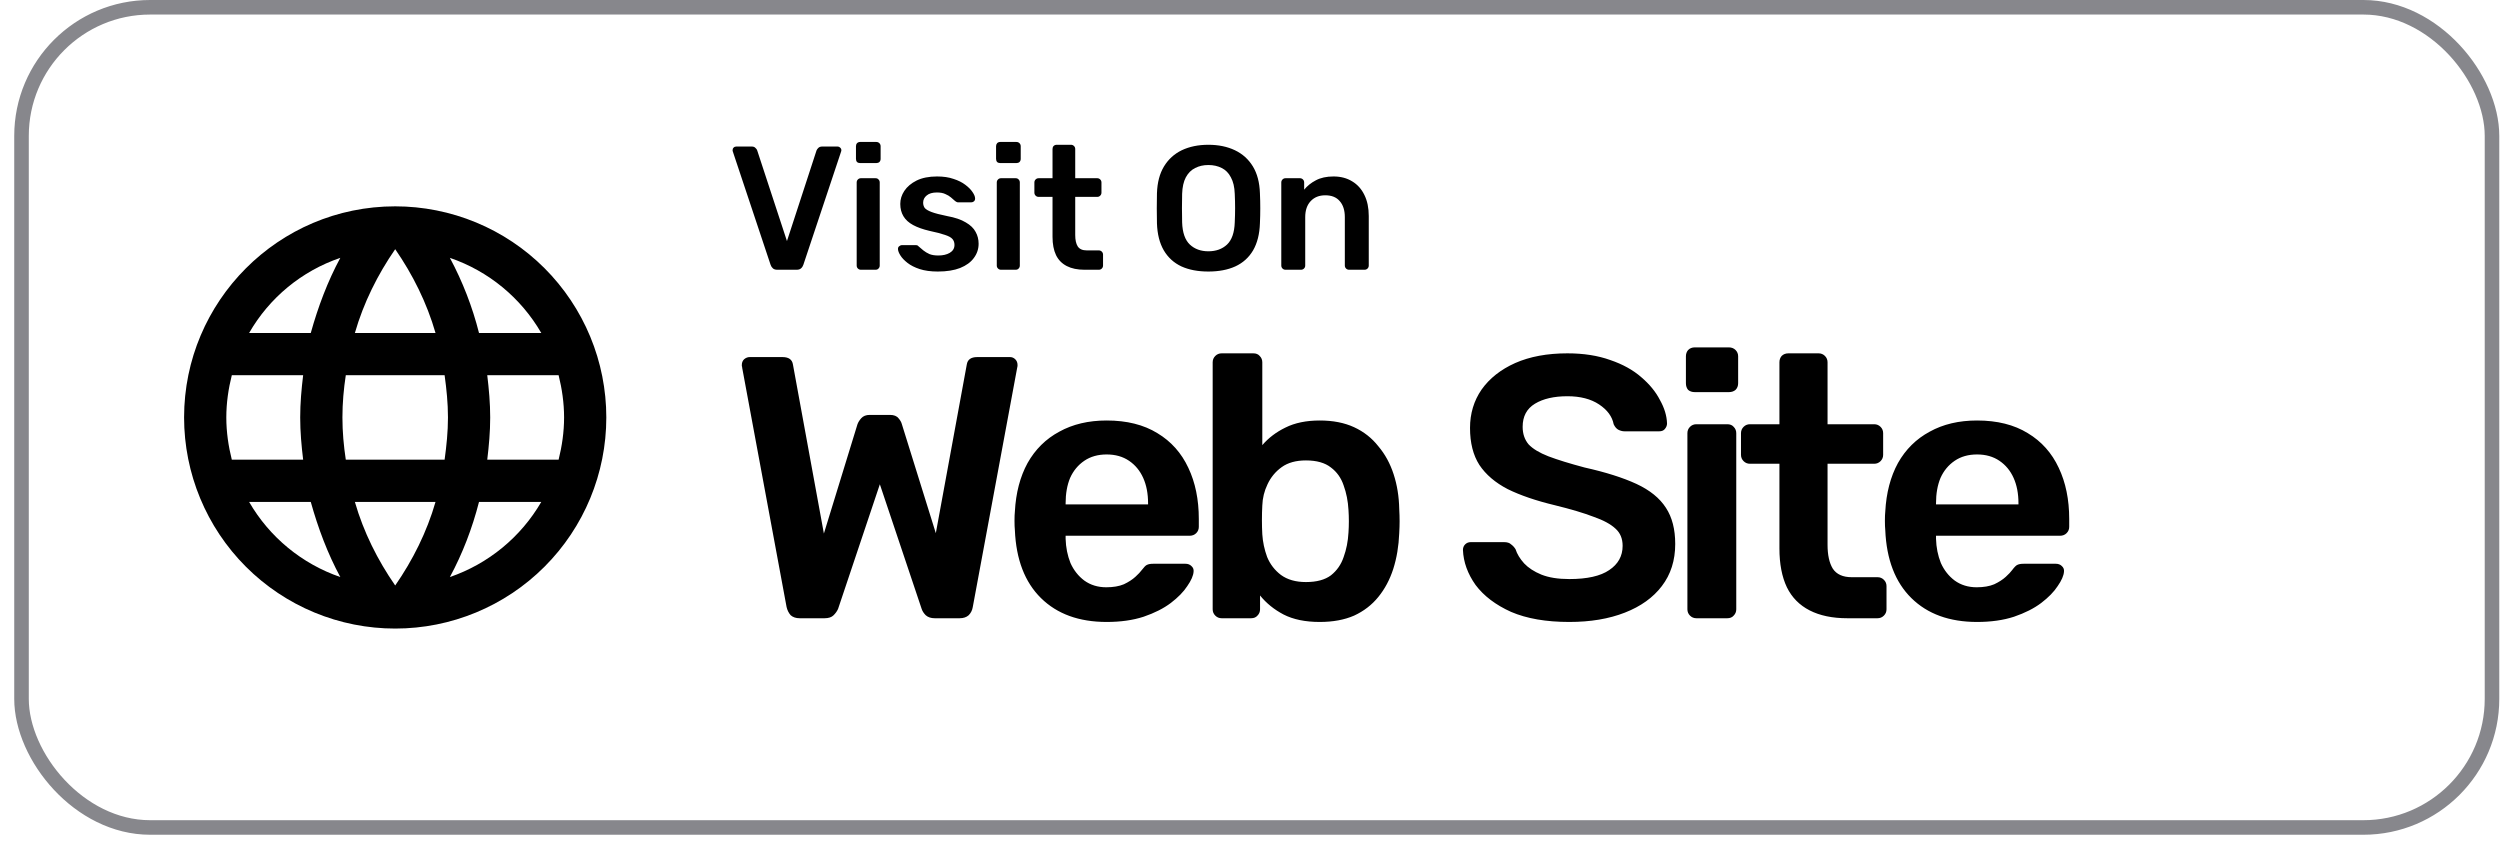 <svg width="101" height="34" viewBox="0 0 101 34" fill="none" xmlns="http://www.w3.org/2000/svg">
<rect x="0.869" y="0.294" width="99.808" height="33.136" rx="5.196" stroke="#87878C" stroke-width="0.588"/>
<path d="M19.685 18.571C19.753 18.008 19.804 17.445 19.804 16.865C19.804 16.285 19.753 15.722 19.685 15.159H22.568C22.704 15.705 22.789 16.276 22.789 16.865C22.789 17.454 22.704 18.025 22.568 18.571M18.175 23.313C18.687 22.366 19.079 21.343 19.352 20.277H21.868C21.042 21.7 19.731 22.777 18.175 23.313ZM17.962 18.571H13.97C13.885 18.008 13.834 17.445 13.834 16.865C13.834 16.285 13.885 15.714 13.97 15.159H17.962C18.039 15.714 18.098 16.285 18.098 16.865C18.098 17.445 18.039 18.008 17.962 18.571ZM15.966 23.654C15.258 22.631 14.687 21.496 14.337 20.277H17.595C17.245 21.496 16.674 22.631 15.966 23.654ZM12.555 13.453H10.064C10.882 12.027 12.192 10.947 13.749 10.417C13.237 11.364 12.853 12.387 12.555 13.453ZM10.064 20.277H12.555C12.853 21.343 13.237 22.366 13.749 23.313C12.195 22.778 10.886 21.7 10.064 20.277ZM9.365 18.571C9.228 18.025 9.143 17.454 9.143 16.865C9.143 16.276 9.228 15.705 9.365 15.159H12.247C12.179 15.722 12.128 16.285 12.128 16.865C12.128 17.445 12.179 18.008 12.247 18.571M15.966 10.067C16.674 11.091 17.245 12.234 17.595 13.453H14.337C14.687 12.234 15.258 11.091 15.966 10.067ZM21.868 13.453H19.352C19.085 12.397 18.69 11.377 18.175 10.417C19.744 10.954 21.049 12.038 21.868 13.453ZM15.966 8.336C11.249 8.336 7.437 12.174 7.437 16.865C7.437 19.127 8.336 21.297 9.935 22.896C10.727 23.688 11.667 24.316 12.702 24.745C13.737 25.174 14.846 25.394 15.966 25.394C18.228 25.394 20.398 24.496 21.997 22.896C23.597 21.297 24.495 19.127 24.495 16.865C24.495 15.745 24.275 14.636 23.846 13.601C23.417 12.566 22.789 11.626 21.997 10.834C21.205 10.042 20.265 9.414 19.23 8.985C18.195 8.557 17.086 8.336 15.966 8.336Z" fill="black"/>
<path d="M31.402 10.898C31.326 10.898 31.267 10.88 31.224 10.841C31.182 10.804 31.151 10.756 31.132 10.699L29.61 6.134C29.601 6.11 29.596 6.089 29.596 6.07C29.596 6.027 29.61 5.991 29.639 5.963C29.667 5.934 29.703 5.92 29.745 5.92H30.371C30.437 5.92 30.487 5.939 30.52 5.977C30.558 6.01 30.582 6.043 30.591 6.077L31.793 9.739L32.988 6.077C33.002 6.043 33.026 6.01 33.059 5.977C33.097 5.939 33.149 5.92 33.216 5.92H33.842C33.88 5.92 33.913 5.934 33.941 5.963C33.974 5.991 33.991 6.027 33.991 6.07C33.991 6.089 33.986 6.11 33.977 6.134L32.455 10.699C32.436 10.756 32.405 10.804 32.362 10.841C32.32 10.88 32.26 10.898 32.184 10.898H31.402ZM34.78 10.898C34.733 10.898 34.693 10.882 34.659 10.849C34.626 10.816 34.61 10.775 34.61 10.728V7.371C34.61 7.324 34.626 7.283 34.659 7.25C34.693 7.217 34.733 7.2 34.78 7.2H35.37C35.423 7.2 35.463 7.217 35.491 7.25C35.525 7.283 35.541 7.324 35.541 7.371V10.728C35.541 10.775 35.525 10.816 35.491 10.849C35.463 10.882 35.423 10.898 35.37 10.898H34.78ZM34.752 6.589C34.7 6.589 34.657 6.574 34.624 6.546C34.595 6.513 34.581 6.47 34.581 6.418V5.906C34.581 5.859 34.595 5.818 34.624 5.785C34.657 5.752 34.7 5.735 34.752 5.735H35.399C35.451 5.735 35.494 5.752 35.527 5.785C35.56 5.818 35.577 5.859 35.577 5.906V6.418C35.577 6.47 35.56 6.513 35.527 6.546C35.494 6.574 35.451 6.589 35.399 6.589H34.752ZM37.886 10.97C37.601 10.97 37.357 10.936 37.153 10.87C36.954 10.804 36.791 10.721 36.663 10.621C36.535 10.521 36.44 10.422 36.378 10.322C36.316 10.223 36.283 10.14 36.279 10.073C36.274 10.021 36.288 9.981 36.321 9.953C36.359 9.919 36.399 9.903 36.442 9.903H37.004C37.023 9.903 37.039 9.905 37.054 9.91C37.068 9.915 37.087 9.929 37.111 9.953C37.172 10.005 37.236 10.059 37.303 10.116C37.374 10.173 37.457 10.223 37.551 10.265C37.646 10.303 37.765 10.322 37.907 10.322C38.092 10.322 38.246 10.287 38.369 10.216C38.497 10.14 38.561 10.033 38.561 9.896C38.561 9.796 38.533 9.716 38.476 9.654C38.424 9.592 38.324 9.538 38.177 9.49C38.03 9.438 37.822 9.384 37.551 9.327C37.286 9.265 37.066 9.187 36.89 9.092C36.715 8.997 36.584 8.879 36.499 8.736C36.414 8.594 36.371 8.428 36.371 8.239C36.371 8.054 36.425 7.878 36.535 7.712C36.648 7.542 36.814 7.402 37.032 7.293C37.255 7.184 37.53 7.129 37.857 7.129C38.113 7.129 38.336 7.162 38.526 7.229C38.715 7.29 38.872 7.369 38.995 7.463C39.123 7.558 39.22 7.655 39.287 7.755C39.353 7.85 39.389 7.933 39.393 8.004C39.398 8.056 39.384 8.099 39.351 8.132C39.318 8.16 39.28 8.175 39.237 8.175H38.711C38.687 8.175 38.666 8.17 38.647 8.16C38.628 8.151 38.609 8.139 38.59 8.125C38.538 8.077 38.481 8.028 38.419 7.976C38.358 7.923 38.282 7.878 38.192 7.84C38.106 7.798 37.992 7.776 37.85 7.776C37.67 7.776 37.532 7.817 37.438 7.897C37.343 7.973 37.295 8.07 37.295 8.189C37.295 8.269 37.317 8.341 37.359 8.402C37.407 8.459 37.499 8.514 37.637 8.566C37.774 8.618 37.983 8.672 38.263 8.729C38.58 8.786 38.832 8.872 39.017 8.985C39.206 9.094 39.339 9.222 39.415 9.369C39.495 9.512 39.536 9.67 39.536 9.846C39.536 10.059 39.472 10.251 39.344 10.422C39.22 10.593 39.035 10.728 38.789 10.827C38.547 10.922 38.246 10.97 37.886 10.97ZM40.441 10.898C40.393 10.898 40.353 10.882 40.32 10.849C40.286 10.816 40.27 10.775 40.27 10.728V7.371C40.27 7.324 40.286 7.283 40.32 7.25C40.353 7.217 40.393 7.2 40.441 7.2H41.031C41.083 7.2 41.123 7.217 41.152 7.25C41.185 7.283 41.201 7.324 41.201 7.371V10.728C41.201 10.775 41.185 10.816 41.152 10.849C41.123 10.882 41.083 10.898 41.031 10.898H40.441ZM40.412 6.589C40.36 6.589 40.317 6.574 40.284 6.546C40.256 6.513 40.241 6.47 40.241 6.418V5.906C40.241 5.859 40.256 5.818 40.284 5.785C40.317 5.752 40.36 5.735 40.412 5.735H41.059C41.111 5.735 41.154 5.752 41.187 5.785C41.22 5.818 41.237 5.859 41.237 5.906V6.418C41.237 6.47 41.22 6.513 41.187 6.546C41.154 6.574 41.111 6.589 41.059 6.589H40.412ZM43.816 10.898C43.532 10.898 43.292 10.849 43.098 10.749C42.904 10.649 42.759 10.503 42.664 10.308C42.569 10.109 42.522 9.862 42.522 9.569V7.954H41.96C41.913 7.954 41.872 7.938 41.839 7.904C41.806 7.871 41.789 7.831 41.789 7.783V7.371C41.789 7.324 41.806 7.283 41.839 7.25C41.872 7.217 41.913 7.2 41.96 7.2H42.522V6.02C42.522 5.972 42.536 5.932 42.565 5.899C42.598 5.866 42.64 5.849 42.693 5.849H43.269C43.316 5.849 43.356 5.866 43.389 5.899C43.423 5.932 43.439 5.972 43.439 6.02V7.2H44.328C44.376 7.2 44.416 7.217 44.449 7.25C44.482 7.283 44.499 7.324 44.499 7.371V7.783C44.499 7.831 44.482 7.871 44.449 7.904C44.416 7.938 44.376 7.954 44.328 7.954H43.439V9.497C43.439 9.692 43.472 9.844 43.539 9.953C43.61 10.062 43.731 10.116 43.902 10.116H44.392C44.44 10.116 44.48 10.133 44.513 10.166C44.546 10.199 44.563 10.239 44.563 10.287V10.728C44.563 10.775 44.546 10.816 44.513 10.849C44.48 10.882 44.44 10.898 44.392 10.898H43.816ZM48.817 10.97C48.395 10.97 48.033 10.901 47.729 10.763C47.426 10.621 47.189 10.405 47.018 10.116C46.847 9.822 46.755 9.457 46.741 9.021C46.736 8.817 46.734 8.616 46.734 8.416C46.734 8.217 46.736 8.013 46.741 7.805C46.755 7.373 46.85 7.013 47.025 6.724C47.201 6.435 47.44 6.217 47.743 6.07C48.052 5.923 48.41 5.849 48.817 5.849C49.225 5.849 49.583 5.923 49.891 6.07C50.199 6.217 50.441 6.435 50.617 6.724C50.792 7.013 50.887 7.373 50.901 7.805C50.911 8.013 50.915 8.217 50.915 8.416C50.915 8.616 50.911 8.817 50.901 9.021C50.887 9.457 50.794 9.822 50.624 10.116C50.453 10.405 50.214 10.621 49.906 10.763C49.602 10.901 49.239 10.97 48.817 10.97ZM48.817 10.152C49.126 10.152 49.377 10.062 49.571 9.881C49.766 9.697 49.87 9.398 49.884 8.985C49.894 8.777 49.898 8.585 49.898 8.409C49.898 8.229 49.894 8.037 49.884 7.833C49.875 7.558 49.822 7.335 49.728 7.165C49.638 6.989 49.514 6.864 49.358 6.788C49.201 6.707 49.021 6.667 48.817 6.667C48.618 6.667 48.441 6.707 48.284 6.788C48.128 6.864 48.002 6.989 47.907 7.165C47.817 7.335 47.767 7.558 47.758 7.833C47.753 8.037 47.751 8.229 47.751 8.409C47.751 8.585 47.753 8.777 47.758 8.985C47.772 9.398 47.876 9.697 48.071 9.881C48.265 10.062 48.514 10.152 48.817 10.152ZM51.935 10.898C51.887 10.898 51.847 10.882 51.814 10.849C51.781 10.816 51.764 10.775 51.764 10.728V7.371C51.764 7.324 51.781 7.283 51.814 7.25C51.847 7.217 51.887 7.2 51.935 7.2H52.518C52.565 7.2 52.605 7.217 52.639 7.25C52.672 7.283 52.688 7.324 52.688 7.371V7.663C52.812 7.511 52.968 7.385 53.158 7.286C53.352 7.181 53.592 7.129 53.876 7.129C54.165 7.129 54.417 7.196 54.63 7.328C54.843 7.456 55.007 7.639 55.121 7.876C55.239 8.113 55.298 8.397 55.298 8.729V10.728C55.298 10.775 55.282 10.816 55.249 10.849C55.215 10.882 55.175 10.898 55.128 10.898H54.502C54.455 10.898 54.414 10.882 54.381 10.849C54.348 10.816 54.331 10.775 54.331 10.728V8.772C54.331 8.497 54.263 8.281 54.125 8.125C53.992 7.968 53.798 7.89 53.542 7.89C53.295 7.89 53.099 7.968 52.952 8.125C52.805 8.281 52.731 8.497 52.731 8.772V10.728C52.731 10.775 52.715 10.816 52.681 10.849C52.648 10.882 52.608 10.898 52.56 10.898H51.935Z" fill="black"/>
<path d="M32.306 24.977C32.155 24.977 32.035 24.936 31.944 24.856C31.864 24.765 31.808 24.655 31.778 24.524L29.985 14.863C29.985 14.832 29.98 14.807 29.97 14.787C29.97 14.767 29.97 14.752 29.97 14.742C29.97 14.652 30 14.576 30.06 14.516C30.13 14.456 30.206 14.426 30.286 14.426H31.612C31.864 14.426 32.004 14.526 32.035 14.727L33.285 21.555L34.642 17.139C34.672 17.058 34.722 16.978 34.793 16.898C34.873 16.807 34.989 16.762 35.139 16.762H35.953C36.114 16.762 36.23 16.807 36.3 16.898C36.37 16.978 36.416 17.058 36.436 17.139L37.807 21.54L39.058 14.727C39.089 14.526 39.229 14.426 39.48 14.426H40.807C40.887 14.426 40.958 14.456 41.018 14.516C41.078 14.576 41.108 14.652 41.108 14.742C41.108 14.752 41.108 14.767 41.108 14.787C41.108 14.807 41.103 14.832 41.093 14.863L39.3 24.524C39.279 24.655 39.224 24.765 39.134 24.856C39.043 24.936 38.923 24.977 38.772 24.977H37.762C37.611 24.977 37.491 24.936 37.4 24.856C37.32 24.776 37.265 24.69 37.235 24.6L35.546 19.565L33.858 24.6C33.818 24.69 33.758 24.776 33.677 24.856C33.597 24.936 33.476 24.977 33.316 24.977H32.306ZM44.709 25.127C43.594 25.127 42.709 24.806 42.056 24.163C41.403 23.52 41.051 22.605 41.001 21.419C40.991 21.319 40.986 21.193 40.986 21.043C40.986 20.882 40.991 20.756 41.001 20.666C41.041 19.912 41.212 19.259 41.514 18.706C41.825 18.154 42.252 17.732 42.795 17.44C43.338 17.139 43.976 16.988 44.709 16.988C45.523 16.988 46.206 17.159 46.759 17.5C47.312 17.832 47.729 18.299 48.01 18.902C48.291 19.495 48.432 20.183 48.432 20.967V21.284C48.432 21.384 48.397 21.47 48.327 21.54C48.256 21.61 48.166 21.645 48.055 21.645H43.051C43.051 21.645 43.051 21.66 43.051 21.691C43.051 21.721 43.051 21.746 43.051 21.766C43.061 22.118 43.127 22.444 43.247 22.746C43.378 23.037 43.564 23.273 43.805 23.454C44.056 23.635 44.352 23.726 44.694 23.726C44.975 23.726 45.212 23.685 45.403 23.605C45.593 23.515 45.749 23.414 45.87 23.303C45.99 23.193 46.076 23.102 46.126 23.032C46.217 22.912 46.287 22.841 46.337 22.821C46.397 22.791 46.483 22.776 46.593 22.776H47.89C47.99 22.776 48.07 22.806 48.131 22.866C48.201 22.927 48.231 23.002 48.221 23.093C48.211 23.253 48.126 23.449 47.965 23.68C47.814 23.911 47.593 24.137 47.302 24.359C47.01 24.58 46.644 24.765 46.201 24.916C45.769 25.057 45.272 25.127 44.709 25.127ZM43.051 20.379H46.382V20.334C46.382 19.942 46.317 19.601 46.186 19.309C46.056 19.018 45.865 18.787 45.614 18.616C45.362 18.445 45.061 18.36 44.709 18.36C44.358 18.36 44.056 18.445 43.805 18.616C43.554 18.787 43.363 19.018 43.232 19.309C43.111 19.601 43.051 19.942 43.051 20.334V20.379ZM53.318 25.127C52.735 25.127 52.248 25.027 51.856 24.826C51.474 24.625 51.158 24.369 50.906 24.057V24.615C50.906 24.715 50.871 24.801 50.801 24.871C50.741 24.941 50.655 24.977 50.545 24.977H49.354C49.253 24.977 49.168 24.941 49.098 24.871C49.027 24.801 48.992 24.715 48.992 24.615V14.637C48.992 14.536 49.027 14.451 49.098 14.38C49.168 14.31 49.253 14.275 49.354 14.275H50.635C50.746 14.275 50.831 14.31 50.891 14.38C50.962 14.451 50.997 14.536 50.997 14.637V17.983C51.248 17.691 51.559 17.455 51.931 17.274C52.313 17.083 52.775 16.988 53.318 16.988C53.851 16.988 54.313 17.078 54.705 17.259C55.097 17.44 55.423 17.696 55.684 18.028C55.956 18.349 56.162 18.726 56.302 19.158C56.443 19.59 56.519 20.058 56.529 20.56C56.539 20.741 56.544 20.907 56.544 21.058C56.544 21.198 56.539 21.359 56.529 21.54C56.508 22.062 56.428 22.545 56.287 22.987C56.147 23.419 55.946 23.796 55.684 24.117C55.423 24.439 55.097 24.69 54.705 24.871C54.313 25.042 53.851 25.127 53.318 25.127ZM52.76 23.515C53.192 23.515 53.529 23.424 53.77 23.243C54.011 23.052 54.182 22.806 54.283 22.505C54.393 22.203 54.459 21.872 54.479 21.51C54.499 21.208 54.499 20.907 54.479 20.605C54.459 20.244 54.393 19.912 54.283 19.611C54.182 19.309 54.011 19.068 53.77 18.887C53.529 18.696 53.192 18.601 52.76 18.601C52.358 18.601 52.032 18.691 51.781 18.872C51.529 19.053 51.339 19.284 51.208 19.565C51.077 19.837 51.007 20.123 50.997 20.425C50.987 20.605 50.982 20.801 50.982 21.012C50.982 21.213 50.987 21.404 50.997 21.585C51.017 21.897 51.082 22.203 51.193 22.505C51.313 22.796 51.499 23.037 51.75 23.228C52.012 23.419 52.348 23.515 52.76 23.515ZM63.399 25.127C62.464 25.127 61.68 24.992 61.047 24.72C60.424 24.439 59.947 24.077 59.615 23.635C59.294 23.183 59.123 22.711 59.103 22.218C59.103 22.128 59.133 22.052 59.193 21.992C59.254 21.932 59.329 21.902 59.419 21.902H60.761C60.892 21.902 60.987 21.932 61.047 21.992C61.118 22.042 61.178 22.108 61.228 22.188C61.288 22.379 61.404 22.57 61.575 22.761C61.746 22.942 61.977 23.093 62.268 23.213C62.57 23.334 62.947 23.394 63.399 23.394C64.122 23.394 64.66 23.273 65.011 23.032C65.373 22.791 65.554 22.464 65.554 22.052C65.554 21.761 65.459 21.53 65.268 21.359C65.077 21.178 64.78 21.017 64.378 20.877C63.986 20.726 63.464 20.57 62.811 20.41C62.057 20.229 61.424 20.013 60.912 19.761C60.409 19.5 60.027 19.174 59.766 18.782C59.515 18.39 59.389 17.892 59.389 17.289C59.389 16.707 59.545 16.189 59.857 15.737C60.178 15.285 60.63 14.928 61.213 14.667C61.806 14.405 62.509 14.275 63.323 14.275C63.977 14.275 64.554 14.365 65.057 14.546C65.559 14.717 65.976 14.948 66.308 15.239C66.639 15.521 66.891 15.827 67.061 16.159C67.242 16.48 67.338 16.797 67.348 17.108C67.348 17.189 67.318 17.264 67.257 17.335C67.207 17.395 67.132 17.425 67.031 17.425H65.629C65.549 17.425 65.469 17.405 65.388 17.365C65.308 17.325 65.243 17.249 65.192 17.139C65.132 16.827 64.936 16.561 64.605 16.34C64.273 16.119 63.846 16.008 63.323 16.008C62.781 16.008 62.344 16.109 62.012 16.31C61.68 16.511 61.515 16.822 61.515 17.244C61.515 17.526 61.595 17.762 61.756 17.953C61.927 18.134 62.193 18.294 62.555 18.435C62.926 18.576 63.414 18.726 64.017 18.887C64.871 19.078 65.569 19.299 66.112 19.55C66.654 19.802 67.051 20.123 67.303 20.515C67.554 20.897 67.679 21.384 67.679 21.977C67.679 22.64 67.499 23.208 67.137 23.68C66.785 24.142 66.288 24.499 65.644 24.75C65.001 25.002 64.253 25.127 63.399 25.127ZM68.532 24.977C68.432 24.977 68.347 24.941 68.276 24.871C68.206 24.801 68.171 24.715 68.171 24.615V17.5C68.171 17.4 68.206 17.314 68.276 17.244C68.347 17.174 68.432 17.139 68.532 17.139H69.784C69.894 17.139 69.98 17.174 70.04 17.244C70.11 17.314 70.145 17.4 70.145 17.5V24.615C70.145 24.715 70.11 24.801 70.04 24.871C69.98 24.941 69.894 24.977 69.784 24.977H68.532ZM68.472 15.842C68.362 15.842 68.271 15.812 68.201 15.752C68.141 15.682 68.111 15.591 68.111 15.481V14.395C68.111 14.295 68.141 14.21 68.201 14.139C68.271 14.069 68.362 14.034 68.472 14.034H69.844C69.954 14.034 70.045 14.069 70.115 14.139C70.186 14.21 70.221 14.295 70.221 14.395V15.481C70.221 15.591 70.186 15.682 70.115 15.752C70.045 15.812 69.954 15.842 69.844 15.842H68.472ZM74.632 24.977C74.029 24.977 73.522 24.871 73.11 24.66C72.698 24.449 72.391 24.137 72.19 23.726C71.989 23.303 71.889 22.781 71.889 22.158V18.736H70.698C70.598 18.736 70.512 18.701 70.442 18.631C70.371 18.561 70.336 18.475 70.336 18.375V17.5C70.336 17.4 70.371 17.314 70.442 17.244C70.512 17.174 70.598 17.139 70.698 17.139H71.889V14.637C71.889 14.536 71.919 14.451 71.979 14.38C72.05 14.31 72.14 14.275 72.251 14.275H73.472C73.572 14.275 73.657 14.31 73.728 14.38C73.798 14.451 73.833 14.536 73.833 14.637V17.139H75.717C75.818 17.139 75.903 17.174 75.974 17.244C76.044 17.314 76.079 17.4 76.079 17.5V18.375C76.079 18.475 76.044 18.561 75.974 18.631C75.903 18.701 75.818 18.736 75.717 18.736H73.833V22.007C73.833 22.419 73.903 22.741 74.044 22.972C74.195 23.203 74.451 23.319 74.813 23.319H75.853C75.954 23.319 76.039 23.354 76.109 23.424C76.18 23.494 76.215 23.58 76.215 23.68V24.615C76.215 24.715 76.18 24.801 76.109 24.871C76.039 24.941 75.954 24.977 75.853 24.977H74.632ZM79.873 25.127C78.758 25.127 77.873 24.806 77.22 24.163C76.567 23.52 76.215 22.605 76.165 21.419C76.155 21.319 76.15 21.193 76.15 21.043C76.15 20.882 76.155 20.756 76.165 20.666C76.205 19.912 76.376 19.259 76.678 18.706C76.989 18.154 77.416 17.732 77.959 17.44C78.501 17.139 79.139 16.988 79.873 16.988C80.687 16.988 81.37 17.159 81.923 17.5C82.476 17.832 82.893 18.299 83.174 18.902C83.455 19.495 83.596 20.183 83.596 20.967V21.284C83.596 21.384 83.561 21.47 83.49 21.54C83.42 21.61 83.33 21.645 83.219 21.645H78.215C78.215 21.645 78.215 21.66 78.215 21.691C78.215 21.721 78.215 21.746 78.215 21.766C78.225 22.118 78.29 22.444 78.411 22.746C78.542 23.037 78.728 23.273 78.969 23.454C79.22 23.635 79.516 23.726 79.858 23.726C80.139 23.726 80.376 23.685 80.566 23.605C80.757 23.515 80.913 23.414 81.034 23.303C81.154 23.193 81.24 23.102 81.29 23.032C81.38 22.912 81.451 22.841 81.501 22.821C81.561 22.791 81.647 22.776 81.757 22.776H83.053C83.154 22.776 83.234 22.806 83.295 22.866C83.365 22.927 83.395 23.002 83.385 23.093C83.375 23.253 83.29 23.449 83.129 23.68C82.978 23.911 82.757 24.137 82.466 24.359C82.174 24.58 81.807 24.765 81.365 24.916C80.933 25.057 80.436 25.127 79.873 25.127ZM78.215 20.379H81.546V20.334C81.546 19.942 81.481 19.601 81.35 19.309C81.22 19.018 81.029 18.787 80.777 18.616C80.526 18.445 80.225 18.36 79.873 18.36C79.521 18.36 79.22 18.445 78.969 18.616C78.718 18.787 78.526 19.018 78.396 19.309C78.275 19.601 78.215 19.942 78.215 20.334V20.379Z" fill="black"/>
</svg>
